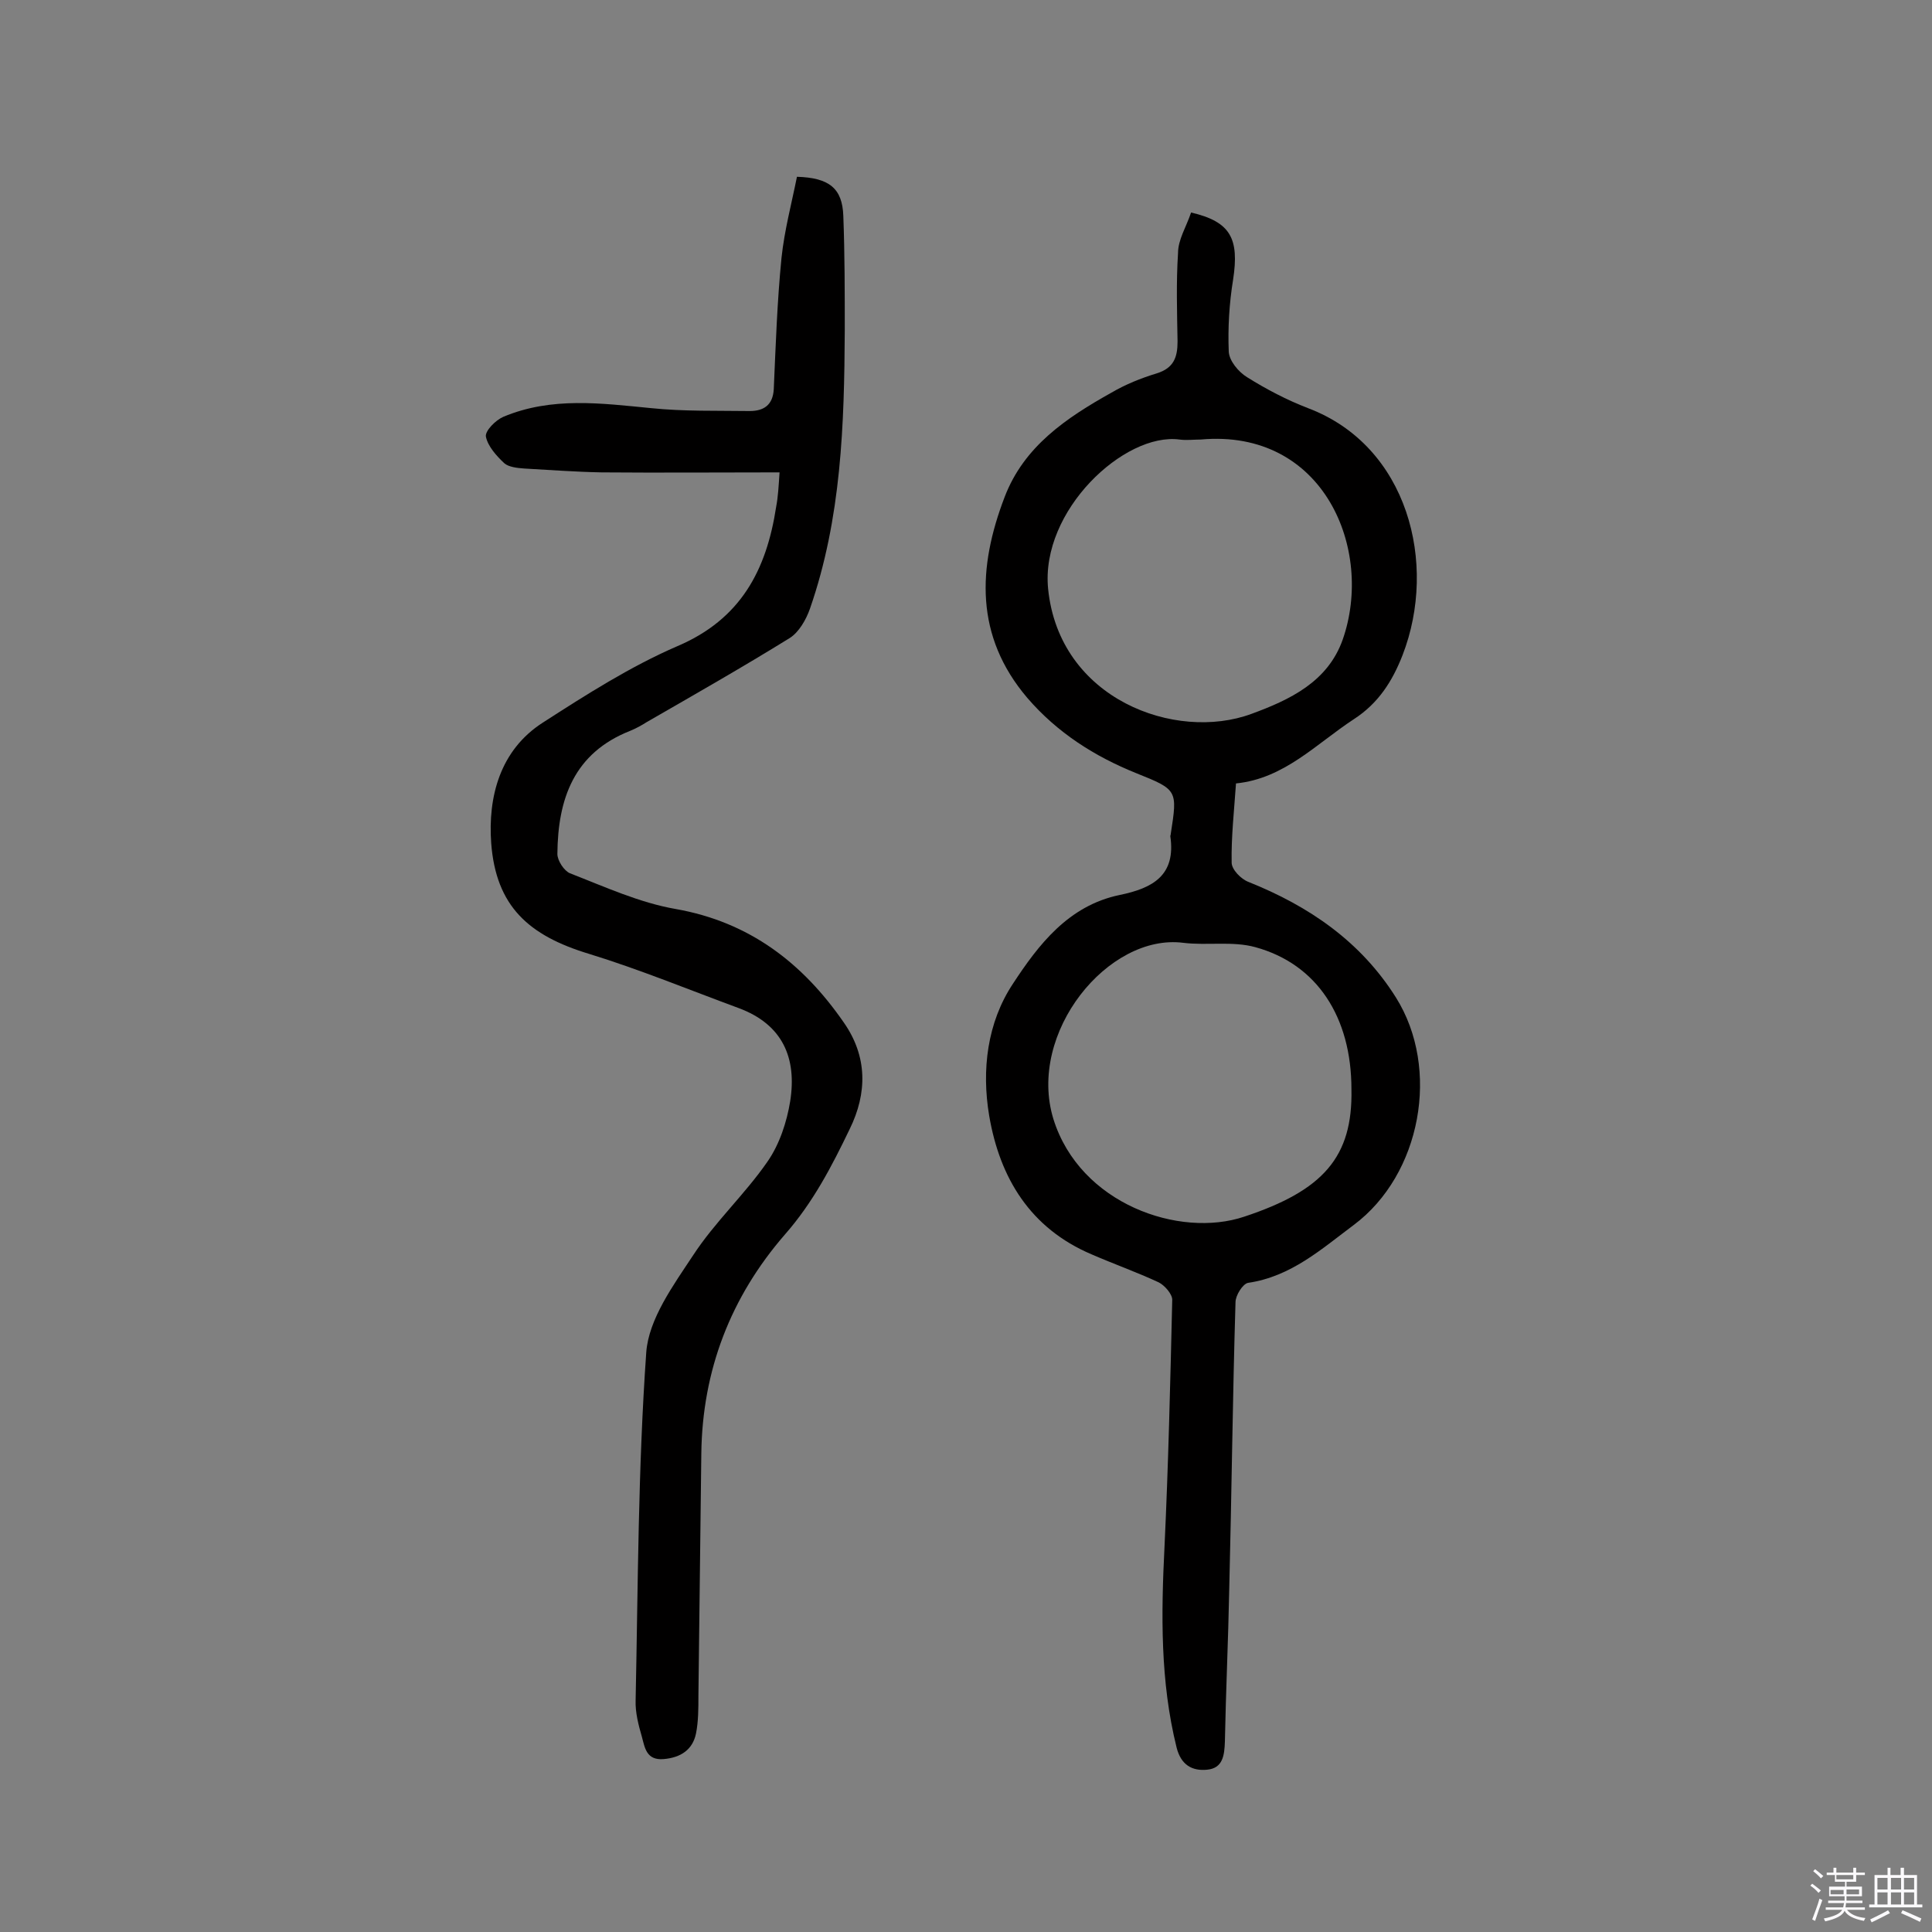 <svg enable-background="new 0 0 400 400" viewBox="0 0 400 400" xmlns="http://www.w3.org/2000/svg"><rect x="0" y="0" width="400" height="400" fill="#808080" stroke="none"/><path d="m374.8 390.4.4-.4c.7.5 1.3 1 1.8 1.4l-.5.5c-.5-.6-1.1-1.1-1.7-1.5zm1 7.3-.6-.3c.5-1.4 1.1-2.8 1.5-4.3.2.1.4.2.6.3-.5 1.3-1 2.8-1.5 4.3zm-.4-10.3.4-.4c.4.3 1 .8 1.7 1.4l-.5.5c-.4-.5-1-1-1.6-1.5zm2.5.3h1.7v-1h.6v1h3.5v-1h.6v1h1.8v.5h-1.8v1.4h-2v1h3.2v2h-3.2v.9h3.3v.5h-3.4c0 .3-.1.6-.1.9h4v.5h-3.7c.7.9 1.9 1.5 3.8 1.7-.1.2-.2.4-.3.6-2.1-.4-3.5-1.1-4-2.1-.4 1-1.8 1.7-4 2.2-.1-.2-.2-.4-.3-.6 2.1-.4 3.4-1 3.8-1.8h-3.4v-.5h3.6c.1-.3.1-.6.2-.9h-3.3v-.5h3.4c0-.3 0-.6 0-.9h-3.2v-2h3.3v-1h-2.1v-1.4h-1.7v-.5zm1.1 3.5v1h2.7c0-.3 0-.4 0-.4 0-.1 0-.2 0-.2 0-.1 0-.2 0-.3h-2.7zm1.2-3v.9h3.5v-.9zm4.7 3h-2.6v.6.4h2.6z" fill="#fbfafc"/><path d="m393.6 386.7h.6v1.5h2.7v6.1h1.1v.6h-11v-.6h1.1v-6.1h2.7v-1.5h.6v1.5h2.1v-1.5zm-2.7 8.8.4.6c-1.2.6-2.5 1.3-3.8 1.9-.1-.2-.2-.4-.3-.6 1.2-.6 2.5-1.2 3.7-1.9zm-2.2-6.7v2.4h2.1v-2.4zm0 3v2.5h2.1v-2.5zm2.8-3v2.4h2.1v-2.4zm0 3v2.5h2.1v-2.5zm6 6.1c-1.4-.7-2.7-1.3-3.9-1.8l.3-.6c1.5.6 2.7 1.2 3.9 1.7zm-1.2-9.1h-2.1v2.4h2.1zm-2.1 3v2.5h2.1v-2.5z" fill="#fbfafc"/><g fill="#010000"><path d="m246.6 44c8.2 1.9 10 5.4 8.7 13.9-.8 4.9-1.1 10-.9 14.9.1 1.9 2 4.2 3.8 5.3 4 2.5 8.2 4.7 12.6 6.4 20.7 7.8 26.9 32.2 19.6 51.1-2.1 5.4-5 10-10.1 13.3-7.8 5.1-14.4 12.3-24.4 13.3-.4 5.8-1 11.1-.9 16.4 0 1.4 1.9 3.4 3.5 4 12.5 5 23.2 12.3 30.5 23.9 9.3 14.8 5.2 36.7-8.7 47.1-6.7 5-13 10.7-21.9 12-1.1.2-2.6 2.6-2.6 4-.6 19.8-.8 39.6-1.3 59.4-.2 10.5-.7 21.1-.9 31.6-.1 2.8-.4 5.5-3.7 5.8-3.1.3-5.4-1-6.3-4.6-3.4-13.7-3.2-27.6-2.5-41.6.8-17 1.2-34.1 1.6-51.1 0-1.2-1.6-3-2.8-3.6-4.5-2.1-9.3-3.8-13.9-5.8-12.7-5.4-19-15.8-21.2-28.7-1.6-9.5-.4-19.3 4.9-27.3 5.3-8.1 11.5-16.2 22.1-18.4 6.8-1.4 11.7-4 10.5-12.2 0-.1.1-.3.1-.5 1.4-9 1.4-9.1-7.1-12.5-8.7-3.5-16.4-8.4-22.6-15.6-10.9-12.8-10.3-27-4.7-41.6 4-10.5 12.8-16.4 22.1-21.6 2.9-1.7 6.1-3 9.4-4 3.5-1.1 4.3-3.3 4.3-6.6-.1-6.1-.3-12.2.1-18.3 0-2.8 1.7-5.4 2.7-8.4zm2 47c-1.5 0-2.9.2-4.4 0-11.4-1.5-28.8 14.7-27.2 30.9 2.3 22.9 26.4 31.7 42.1 25.9 7.9-2.9 15.8-6.6 18.9-15.4 6.5-18.6-3.9-43.7-29.4-41.4zm31.2 134.5c0-14.9-7.1-25.9-19.9-29.4-4.7-1.3-10-.3-14.9-.9-15.5-2-32.4 18.6-26.9 36.5 5.5 17.6 26.1 24.7 39.5 20.2 16.3-5.4 22.5-12.3 22.2-26.4z"/><path d="m161.4 97.8c-12.6 0-24.8.1-36.9 0-5.3-.1-10.7-.5-16-.8-1.4-.1-3.2-.3-4.1-1.1-1.6-1.5-3.4-3.5-3.8-5.5-.2-1.2 2-3.4 3.6-4.1 10-4.2 20.3-2.8 30.6-1.8 6.8.7 13.6.5 20.4.6 2.9 0 4.8-1.2 5-4.5.4-9.1.7-18.1 1.6-27.2.6-5.7 2.1-11.3 3.2-16.8 6.7.2 9.4 2.4 9.6 8.1.3 7.9.3 15.8.3 23.7-.1 19.5-.7 38.9-7.2 57.6-.8 2.3-2.3 4.9-4.2 6.1-9.7 6-19.7 11.7-29.6 17.4-1.1.7-2.2 1.3-3.4 1.8-11.7 4.6-15 14.1-15.1 25.5 0 1.4 1.4 3.5 2.6 4 7.2 2.8 14.4 6.1 21.9 7.4 15.3 2.7 26.3 11.2 34.8 23.5 4.9 7 4.9 14.6 1.2 22.1-3.7 7.7-7.6 15.2-13.4 21.8-11.2 12.9-17.1 28.1-17.3 45.4-.2 16.7-.4 33.4-.6 50.1 0 2.6 0 5.3-.5 7.8-.7 3.4-3.2 5-6.7 5.3-3.6.3-3.9-2.4-4.5-4.6-.7-2.4-1.4-5.1-1.3-7.6.5-24 .5-48 2.2-72 .5-6.9 5.6-13.9 9.7-20.1 4.5-6.9 10.7-12.6 15.4-19.4 2.5-3.6 4-8.2 4.7-12.5 1.4-8.9-1.5-15.9-10.7-19.3-10.3-3.8-20.5-8-30.9-11.2-12.6-3.8-19.3-9.9-20.3-22.9-.7-9.6 1.8-19.3 10.7-25 9-5.8 18.1-11.6 27.8-15.8 13.2-5.6 18.5-15.8 20.5-28.9.4-2.1.5-4.2.7-7.1z"/></g></svg>